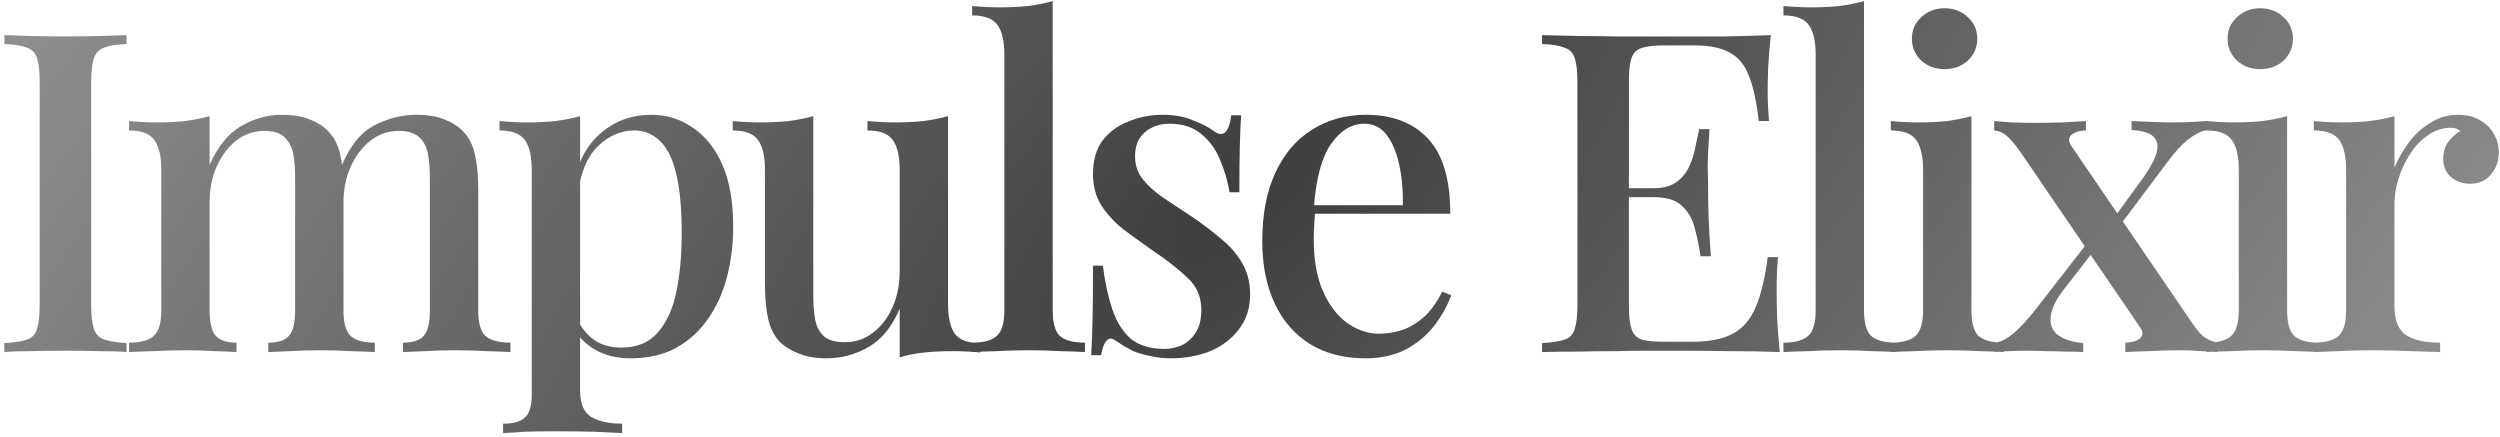 <?xml version="1.0" encoding="UTF-8"?> <svg xmlns="http://www.w3.org/2000/svg" width="561" height="98" viewBox="0 0 561 98" fill="none"><path d="M28.397 7.878V9.887C26.187 9.954 24.512 10.222 23.374 10.691C22.235 11.092 21.465 11.896 21.063 13.101C20.662 14.24 20.461 16.048 20.461 18.526V68.352C20.461 70.763 20.662 72.571 21.063 73.776C21.465 74.982 22.235 75.785 23.374 76.187C24.512 76.589 26.187 76.857 28.397 76.991V79C26.789 78.866 24.747 78.799 22.269 78.799C19.858 78.732 17.38 78.699 14.835 78.699C12.023 78.699 9.377 78.732 6.899 78.799C4.488 78.799 2.513 78.866 0.972 79V76.991C3.249 76.857 4.957 76.589 6.096 76.187C7.234 75.785 7.971 74.982 8.306 73.776C8.707 72.571 8.908 70.763 8.908 68.352V18.526C8.908 16.048 8.707 14.24 8.306 13.101C7.971 11.896 7.201 11.092 5.995 10.691C4.857 10.222 3.182 9.954 0.972 9.887V7.878C2.513 7.945 4.488 8.012 6.899 8.079C9.377 8.146 12.023 8.179 14.835 8.179C17.38 8.179 19.858 8.146 22.269 8.079C24.747 8.012 26.789 7.945 28.397 7.878ZM63.213 25.759C65.758 25.759 67.901 26.127 69.642 26.864C71.383 27.534 72.79 28.471 73.861 29.677C75.067 30.949 75.904 32.657 76.373 34.8C76.841 36.876 77.076 39.521 77.076 42.736V69.658C77.076 72.47 77.612 74.379 78.683 75.384C79.754 76.388 81.563 76.89 84.108 76.89V79C82.969 78.933 81.194 78.866 78.784 78.799C76.439 78.665 74.129 78.598 71.852 78.598C69.575 78.598 67.332 78.665 65.122 78.799C62.978 78.866 61.338 78.933 60.199 79V76.89C62.409 76.89 63.95 76.388 64.82 75.384C65.758 74.379 66.227 72.47 66.227 69.658V39.923C66.227 37.981 66.093 36.24 65.825 34.699C65.557 33.092 64.921 31.82 63.916 30.882C62.978 29.878 61.472 29.375 59.396 29.375C57.052 29.375 54.942 30.078 53.067 31.485C51.259 32.891 49.785 34.833 48.647 37.311C47.575 39.722 47.04 42.434 47.04 45.448V69.658C47.04 72.47 47.508 74.379 48.446 75.384C49.384 76.388 50.924 76.89 53.067 76.89V79C51.995 78.933 50.388 78.866 48.245 78.799C46.102 78.665 43.892 78.598 41.615 78.598C39.338 78.598 36.961 78.665 34.483 78.799C32.005 78.866 30.163 78.933 28.958 79V76.89C31.57 76.89 33.411 76.388 34.483 75.384C35.621 74.379 36.191 72.47 36.191 69.658V38.115C36.191 35.101 35.688 32.891 34.684 31.485C33.679 30.011 31.77 29.275 28.958 29.275V27.165C31.101 27.366 33.177 27.467 35.186 27.467C37.463 27.467 39.572 27.366 41.515 27.165C43.524 26.897 45.365 26.529 47.04 26.06V37.01C48.781 32.992 51.091 30.112 53.971 28.371C56.918 26.63 59.998 25.759 63.213 25.759ZM93.45 25.759C95.995 25.759 98.138 26.127 99.879 26.864C101.62 27.534 103.027 28.471 104.098 29.677C105.304 30.949 106.141 32.657 106.609 34.8C107.078 36.876 107.313 39.521 107.313 42.736V69.658C107.313 72.47 107.848 74.379 108.92 75.384C110.058 76.388 111.934 76.89 114.545 76.89V79C113.407 78.933 111.632 78.866 109.221 78.799C106.81 78.665 104.433 78.598 102.089 78.598C99.812 78.598 97.569 78.665 95.359 78.799C93.216 78.866 91.575 78.933 90.436 79V76.89C92.646 76.89 94.187 76.388 95.057 75.384C95.995 74.379 96.463 72.47 96.463 69.658V39.923C96.463 37.981 96.33 36.24 96.062 34.699C95.794 33.092 95.158 31.82 94.153 30.882C93.148 29.878 91.575 29.375 89.432 29.375C87.088 29.375 84.978 30.112 83.103 31.585C81.295 32.992 79.822 34.934 78.683 37.412C77.612 39.822 77.076 42.535 77.076 45.548L76.674 37.211C78.482 32.791 80.893 29.777 83.907 28.17C86.987 26.562 90.168 25.759 93.45 25.759ZM130.172 26.06V87.639C130.172 90.586 131.009 92.561 132.683 93.566C134.357 94.57 136.668 95.073 139.614 95.073V97.182C138.074 97.115 135.931 97.015 133.185 96.881C130.44 96.814 127.493 96.781 124.345 96.781C122.135 96.781 119.959 96.814 117.816 96.881C115.673 97.015 114.032 97.115 112.893 97.182V95.073C115.237 95.073 116.878 94.604 117.816 93.666C118.82 92.796 119.323 91.122 119.323 88.644V38.115C119.323 35.101 118.82 32.891 117.816 31.485C116.811 30.011 114.903 29.275 112.09 29.275V27.165C114.233 27.366 116.309 27.467 118.318 27.467C120.528 27.467 122.638 27.366 124.647 27.165C126.656 26.897 128.497 26.529 130.172 26.06ZM146.144 25.759C149.626 25.759 152.741 26.73 155.486 28.672C158.299 30.547 160.509 33.327 162.116 37.01C163.724 40.693 164.527 45.281 164.527 50.772C164.527 54.79 164.059 58.608 163.121 62.224C162.183 65.773 160.743 68.921 158.801 71.667C156.926 74.346 154.549 76.489 151.669 78.096C148.789 79.636 145.374 80.406 141.423 80.406C138.476 80.406 135.864 79.77 133.587 78.498C131.377 77.225 129.803 75.618 128.866 73.676L129.87 72.269C130.741 73.944 131.946 75.317 133.487 76.388C135.094 77.46 137.07 77.995 139.414 77.995C142.896 77.995 145.608 76.89 147.55 74.68C149.559 72.403 150.966 69.356 151.77 65.539C152.573 61.655 152.975 57.268 152.975 52.379C152.975 46.888 152.573 42.468 151.77 39.119C150.966 35.704 149.76 33.226 148.153 31.686C146.546 30.078 144.604 29.275 142.327 29.275C139.313 29.275 136.567 30.48 134.089 32.891C131.679 35.302 130.205 38.919 129.669 43.74L128.665 41.631C129.535 36.608 131.545 32.724 134.692 29.978C137.907 27.165 141.724 25.759 146.144 25.759ZM212.737 26.06V68.151C212.737 71.165 213.239 73.408 214.244 74.881C215.315 76.288 217.224 76.991 219.97 76.991V79.1C217.894 78.9 215.818 78.799 213.742 78.799C211.532 78.799 209.422 78.9 207.413 79.1C205.404 79.301 203.562 79.67 201.888 80.206V69.256C200.214 73.274 197.87 76.154 194.856 77.895C191.909 79.569 188.795 80.406 185.514 80.406C183.036 80.406 180.926 80.038 179.185 79.301C177.444 78.632 176.004 77.728 174.866 76.589C173.66 75.25 172.823 73.542 172.354 71.466C171.885 69.323 171.651 66.644 171.651 63.429V38.115C171.651 35.101 171.149 32.891 170.144 31.485C169.14 30.011 167.231 29.275 164.418 29.275V27.165C166.561 27.366 168.637 27.467 170.646 27.467C172.856 27.467 174.966 27.366 176.975 27.165C178.984 26.897 180.826 26.529 182.5 26.06V66.242C182.5 68.184 182.634 69.959 182.902 71.566C183.17 73.174 183.806 74.446 184.811 75.384C185.815 76.321 187.422 76.79 189.632 76.79C191.976 76.79 194.052 76.087 195.861 74.68C197.736 73.274 199.209 71.365 200.281 68.954C201.352 66.544 201.888 63.831 201.888 60.818V38.115C201.888 35.101 201.386 32.891 200.381 31.485C199.377 30.011 197.468 29.275 194.655 29.275V27.165C196.798 27.366 198.874 27.467 200.883 27.467C203.093 27.467 205.203 27.366 207.212 27.165C209.221 26.897 211.063 26.529 212.737 26.06ZM236.23 0.243V69.658C236.23 72.47 236.766 74.379 237.837 75.384C238.976 76.388 240.851 76.89 243.463 76.89V79C242.324 78.933 240.55 78.866 238.139 78.799C235.728 78.665 233.317 78.598 230.906 78.598C228.495 78.598 226.051 78.665 223.573 78.799C221.162 78.866 219.354 78.933 218.148 79V76.89C220.76 76.89 222.602 76.388 223.673 75.384C224.812 74.379 225.381 72.47 225.381 69.658V12.298C225.381 9.284 224.879 7.074 223.874 5.668C222.87 4.195 220.961 3.458 218.148 3.458V1.348C220.291 1.549 222.367 1.65 224.376 1.65C226.587 1.65 228.696 1.549 230.705 1.348C232.714 1.08 234.556 0.712 236.23 0.243ZM260.937 25.759C263.615 25.759 265.926 26.194 267.868 27.065C269.877 27.868 271.317 28.605 272.188 29.275C274.398 31.016 275.77 29.878 276.306 25.859H278.516C278.382 27.735 278.282 30.011 278.215 32.69C278.148 35.302 278.114 38.785 278.114 43.138H275.904C275.503 40.66 274.799 38.249 273.795 35.905C272.857 33.561 271.451 31.619 269.576 30.078C267.768 28.538 265.39 27.768 262.443 27.768C260.233 27.768 258.392 28.404 256.918 29.677C255.445 30.882 254.708 32.69 254.708 35.101C254.708 37.11 255.311 38.852 256.517 40.325C257.722 41.798 259.262 43.171 261.138 44.444C263.08 45.716 265.156 47.089 267.366 48.562C269.844 50.236 272.054 51.911 273.996 53.585C276.005 55.192 277.579 57 278.717 59.01C279.923 61.019 280.525 63.362 280.525 66.041C280.525 69.122 279.688 71.734 278.014 73.877C276.407 76.02 274.264 77.661 271.585 78.799C268.906 79.871 265.959 80.406 262.745 80.406C261.138 80.406 259.631 80.239 258.224 79.904C256.818 79.636 255.512 79.268 254.307 78.799C253.57 78.397 252.833 77.996 252.097 77.594C251.427 77.125 250.757 76.689 250.087 76.288C249.418 75.819 248.815 75.886 248.279 76.489C247.744 77.091 247.342 78.163 247.074 79.703H244.864C244.998 77.56 245.098 74.948 245.165 71.868C245.232 68.787 245.266 64.702 245.266 59.612H247.476C247.944 63.295 248.648 66.544 249.585 69.356C250.523 72.169 251.896 74.379 253.704 75.986C255.579 77.527 258.124 78.297 261.338 78.297C262.611 78.297 263.883 78.029 265.156 77.493C266.428 76.89 267.466 75.953 268.27 74.68C269.14 73.408 269.576 71.7 269.576 69.557C269.576 66.611 268.538 64.2 266.462 62.325C264.453 60.382 261.841 58.34 258.626 56.197C256.349 54.589 254.173 53.016 252.097 51.475C250.087 49.868 248.447 48.093 247.174 46.151C245.902 44.142 245.266 41.765 245.266 39.019C245.266 36.005 245.969 33.527 247.375 31.585C248.849 29.643 250.791 28.203 253.202 27.266C255.613 26.261 258.191 25.759 260.937 25.759ZM306.558 25.759C312.451 25.759 317.072 27.534 320.421 31.083C323.769 34.632 325.444 40.258 325.444 47.959H290.787L290.586 46.051H314.795C314.862 42.769 314.595 39.756 313.992 37.01C313.389 34.197 312.451 31.954 311.179 30.279C309.907 28.605 308.232 27.768 306.156 27.768C303.277 27.768 300.765 29.308 298.622 32.389C296.546 35.403 295.274 40.258 294.805 46.955L295.106 47.457C295.039 48.395 294.972 49.433 294.905 50.571C294.838 51.643 294.805 52.714 294.805 53.786C294.805 58.407 295.508 62.291 296.914 65.439C298.321 68.586 300.162 70.964 302.439 72.571C304.716 74.111 307.027 74.881 309.371 74.881C311.179 74.881 312.92 74.614 314.595 74.078C316.336 73.475 317.976 72.504 319.517 71.165C321.057 69.758 322.43 67.85 323.635 65.439L325.645 66.242C324.841 68.519 323.602 70.763 321.928 72.973C320.253 75.183 318.11 76.991 315.499 78.397C312.887 79.737 309.84 80.406 306.357 80.406C301.669 80.406 297.584 79.368 294.102 77.292C290.619 75.149 287.94 72.102 286.065 68.151C284.19 64.2 283.253 59.512 283.253 54.087C283.253 48.127 284.224 43.037 286.166 38.818C288.108 34.599 290.82 31.384 294.303 29.174C297.852 26.897 301.937 25.759 306.558 25.759ZM397.372 7.878C397.104 10.423 396.903 12.901 396.769 15.312C396.702 17.655 396.669 19.464 396.669 20.736C396.669 22.009 396.702 23.214 396.769 24.352C396.836 25.491 396.903 26.429 396.97 27.165H394.659C394.191 22.879 393.454 19.497 392.449 17.019C391.512 14.541 390.072 12.8 388.13 11.796C386.255 10.724 383.609 10.188 380.194 10.188H373.263C371.12 10.188 369.479 10.389 368.34 10.791C367.269 11.126 366.532 11.863 366.13 13.001C365.728 14.073 365.528 15.78 365.528 18.124V68.754C365.528 71.031 365.728 72.738 366.13 73.877C366.532 75.015 367.269 75.785 368.34 76.187C369.479 76.522 371.12 76.689 373.263 76.689H379.792C383.609 76.689 386.623 76.087 388.833 74.881C391.11 73.676 392.818 71.7 393.956 68.954C395.162 66.209 396.066 62.458 396.669 57.703H398.979C398.778 59.646 398.678 62.191 398.678 65.338C398.678 66.677 398.711 68.62 398.778 71.165C398.912 73.709 399.113 76.321 399.381 79C395.965 78.866 392.115 78.799 387.829 78.799C383.542 78.732 379.725 78.699 376.377 78.699C374.836 78.699 372.861 78.699 370.45 78.699C368.039 78.699 365.427 78.732 362.614 78.799C359.869 78.799 357.056 78.833 354.176 78.9C351.363 78.9 348.651 78.933 346.039 79V76.991C348.316 76.857 350.024 76.589 351.162 76.187C352.301 75.785 353.038 74.982 353.372 73.776C353.774 72.571 353.975 70.763 353.975 68.352V18.526C353.975 16.048 353.774 14.24 353.372 13.101C353.038 11.896 352.267 11.092 351.062 10.691C349.924 10.222 348.249 9.954 346.039 9.887V7.878C348.651 7.945 351.363 8.012 354.176 8.079C357.056 8.079 359.869 8.112 362.614 8.179C365.427 8.179 368.039 8.179 370.45 8.179C372.861 8.179 374.836 8.179 376.377 8.179C379.457 8.179 382.94 8.179 386.824 8.179C390.775 8.112 394.291 8.012 397.372 7.878ZM380.696 42.233C380.696 42.233 380.696 42.568 380.696 43.238C380.696 43.908 380.696 44.243 380.696 44.243H362.514C362.514 44.243 362.514 43.908 362.514 43.238C362.514 42.568 362.514 42.233 362.514 42.233H380.696ZM383.609 28.973C383.342 32.791 383.208 35.704 383.208 37.713C383.275 39.722 383.308 41.564 383.308 43.238C383.308 44.912 383.342 46.754 383.409 48.763C383.475 50.772 383.643 53.685 383.911 57.503H381.6C381.265 55.293 380.83 53.183 380.294 51.174C379.759 49.098 378.788 47.424 377.381 46.151C376.042 44.879 373.932 44.243 371.053 44.243V42.233C373.196 42.233 374.87 41.798 376.075 40.928C377.348 40.057 378.319 38.919 378.989 37.512C379.658 36.106 380.127 34.666 380.395 33.193C380.73 31.652 381.031 30.246 381.299 28.973H383.609ZM418.285 0.243V69.658C418.285 72.47 418.821 74.379 419.893 75.384C421.031 76.388 422.906 76.89 425.518 76.89V79C424.38 78.933 422.605 78.866 420.194 78.799C417.783 78.665 415.372 78.598 412.961 78.598C410.55 78.598 408.106 78.665 405.628 78.799C403.217 78.866 401.409 78.933 400.203 79V76.89C402.815 76.89 404.657 76.388 405.728 75.384C406.867 74.379 407.436 72.47 407.436 69.658V12.298C407.436 9.284 406.934 7.074 405.929 5.668C404.925 4.195 403.016 3.458 400.203 3.458V1.348C402.346 1.549 404.422 1.65 406.432 1.65C408.642 1.65 410.751 1.549 412.76 1.348C414.769 1.08 416.611 0.712 418.285 0.243ZM436.362 1.851C438.438 1.851 440.179 2.52 441.585 3.86C442.992 5.132 443.695 6.739 443.695 8.681C443.695 10.624 442.992 12.264 441.585 13.604C440.179 14.876 438.438 15.512 436.362 15.512C434.286 15.512 432.544 14.876 431.138 13.604C429.732 12.264 429.028 10.624 429.028 8.681C429.028 6.739 429.732 5.132 431.138 3.86C432.544 2.52 434.286 1.851 436.362 1.851ZM442.389 26.06V69.658C442.389 72.47 442.925 74.379 443.996 75.384C445.135 76.388 447.01 76.89 449.622 76.89V79C448.483 78.933 446.709 78.866 444.298 78.799C441.954 78.665 439.543 78.598 437.065 78.598C434.721 78.598 432.31 78.665 429.832 78.799C427.354 78.866 425.513 78.933 424.307 79V76.89C426.919 76.89 428.761 76.388 429.832 75.384C430.971 74.379 431.54 72.47 431.54 69.658V38.115C431.54 35.101 431.038 32.891 430.033 31.485C429.028 30.011 427.12 29.275 424.307 29.275V27.165C426.45 27.366 428.526 27.467 430.535 27.467C432.812 27.467 434.922 27.366 436.864 27.165C438.873 26.897 440.715 26.529 442.389 26.06ZM468.086 27.165V29.275C466.813 29.275 465.775 29.576 464.972 30.179C464.168 30.782 464.101 31.619 464.771 32.69L491.492 71.868C492.496 73.408 493.434 74.58 494.305 75.384C495.242 76.12 496.314 76.623 497.519 76.89V79C496.715 78.933 495.51 78.866 493.903 78.799C492.362 78.665 490.789 78.598 489.181 78.598C486.971 78.598 484.661 78.665 482.25 78.799C479.839 78.866 478.064 78.933 476.926 79V76.89C478.265 76.89 479.337 76.589 480.14 75.986C480.944 75.317 480.978 74.48 480.241 73.475L453.52 34.297C452.247 32.489 451.209 31.25 450.406 30.581C449.669 29.844 448.698 29.409 447.493 29.275V27.165C448.363 27.232 449.636 27.333 451.31 27.467C452.984 27.534 454.625 27.567 456.232 27.567C458.442 27.567 460.686 27.534 462.963 27.467C465.307 27.333 467.014 27.232 468.086 27.165ZM469.191 53.484C469.191 53.484 469.224 53.685 469.291 54.087C469.425 54.489 469.559 54.924 469.693 55.393C469.894 55.862 469.994 56.096 469.994 56.096L463.063 65.037C461.255 67.381 460.284 69.457 460.15 71.265C460.016 73.006 460.619 74.346 461.958 75.283C463.297 76.221 465.139 76.79 467.483 76.991V79C466.278 78.933 464.905 78.9 463.364 78.9C461.824 78.833 460.317 78.799 458.844 78.799C457.371 78.732 456.098 78.699 455.027 78.699C453.486 78.699 452.113 78.732 450.908 78.799C449.703 78.799 448.598 78.866 447.593 79V76.991C448.932 76.723 450.272 76.053 451.611 74.982C453.018 73.843 454.658 72.102 456.533 69.758L469.191 53.484ZM495.209 27.165V29.174C493.869 29.442 492.429 30.179 490.889 31.384C489.416 32.59 487.875 34.297 486.268 36.508L474.816 51.777C474.816 51.777 474.749 51.576 474.615 51.174C474.548 50.705 474.448 50.27 474.314 49.868C474.18 49.466 474.113 49.265 474.113 49.265L481.044 39.722C482.585 37.512 483.556 35.67 483.958 34.197C484.36 32.724 484.125 31.552 483.254 30.681C482.384 29.811 480.743 29.308 478.332 29.174V27.165C480.14 27.232 481.748 27.299 483.154 27.366C484.627 27.433 486.168 27.467 487.775 27.467C489.315 27.467 490.688 27.433 491.894 27.366C493.099 27.299 494.204 27.232 495.209 27.165ZM507.202 1.851C509.278 1.851 511.019 2.52 512.426 3.86C513.832 5.132 514.535 6.739 514.535 8.681C514.535 10.624 513.832 12.264 512.426 13.604C511.019 14.876 509.278 15.512 507.202 15.512C505.126 15.512 503.385 14.876 501.978 13.604C500.572 12.264 499.869 10.624 499.869 8.681C499.869 6.739 500.572 5.132 501.978 3.86C503.385 2.52 505.126 1.851 507.202 1.851ZM513.229 26.06V69.658C513.229 72.47 513.765 74.379 514.837 75.384C515.975 76.388 517.85 76.89 520.462 76.89V79C519.324 78.933 517.549 78.866 515.138 78.799C512.794 78.665 510.383 78.598 507.905 78.598C505.561 78.598 503.15 78.665 500.672 78.799C498.195 78.866 496.353 78.933 495.147 79V76.89C497.759 76.89 499.601 76.388 500.672 75.384C501.811 74.379 502.38 72.47 502.38 69.658V38.115C502.38 35.101 501.878 32.891 500.873 31.485C499.869 30.011 497.96 29.275 495.147 29.275V27.165C497.29 27.366 499.367 27.467 501.376 27.467C503.653 27.467 505.762 27.366 507.704 27.165C509.713 26.897 511.555 26.529 513.229 26.06ZM551.584 25.759C553.526 25.759 555.166 26.161 556.506 26.964C557.912 27.768 558.95 28.806 559.62 30.078C560.357 31.284 560.725 32.657 560.725 34.197C560.725 36.139 560.122 37.813 558.917 39.22C557.778 40.559 556.238 41.229 554.296 41.229C552.622 41.229 551.182 40.727 549.976 39.722C548.838 38.718 548.268 37.345 548.268 35.603C548.268 34.13 548.637 32.891 549.374 31.887C550.177 30.815 551.081 29.978 552.086 29.375C551.416 28.84 550.612 28.605 549.675 28.672C547.867 28.739 546.192 29.342 544.652 30.48C543.112 31.552 541.806 32.958 540.734 34.699C539.663 36.374 538.826 38.182 538.223 40.124C537.62 42.066 537.319 43.874 537.319 45.548V68.653C537.319 71.935 538.223 74.145 540.031 75.283C541.839 76.355 544.351 76.89 547.565 76.89V79C546.025 78.933 543.815 78.866 540.935 78.799C538.123 78.665 535.142 78.598 531.995 78.598C529.584 78.598 527.173 78.665 524.762 78.799C522.351 78.866 520.509 78.933 519.237 79V76.89C521.849 76.89 523.691 76.388 524.762 75.384C525.901 74.379 526.47 72.47 526.47 69.658V38.115C526.47 35.101 525.967 32.891 524.963 31.485C523.958 30.011 522.05 29.275 519.237 29.275V27.165C521.38 27.366 523.456 27.467 525.465 27.467C527.742 27.467 529.852 27.366 531.794 27.165C533.803 26.897 535.645 26.529 537.319 26.06V37.612C538.123 35.67 539.194 33.795 540.533 31.987C541.873 30.179 543.48 28.706 545.355 27.567C547.23 26.362 549.307 25.759 551.584 25.759Z" fill="url(#paint0_radial_158_4863)"></path><defs><radialGradient id="paint0_radial_158_4863" cx="0" cy="0" r="1" gradientUnits="userSpaceOnUse" gradientTransform="translate(279.5 43.147) rotate(-43.013) scale(728.567 328.302)"><stop stop-color="#3E3E3E"></stop><stop offset="1" stop-color="#B1B1B1"></stop></radialGradient></defs></svg> 